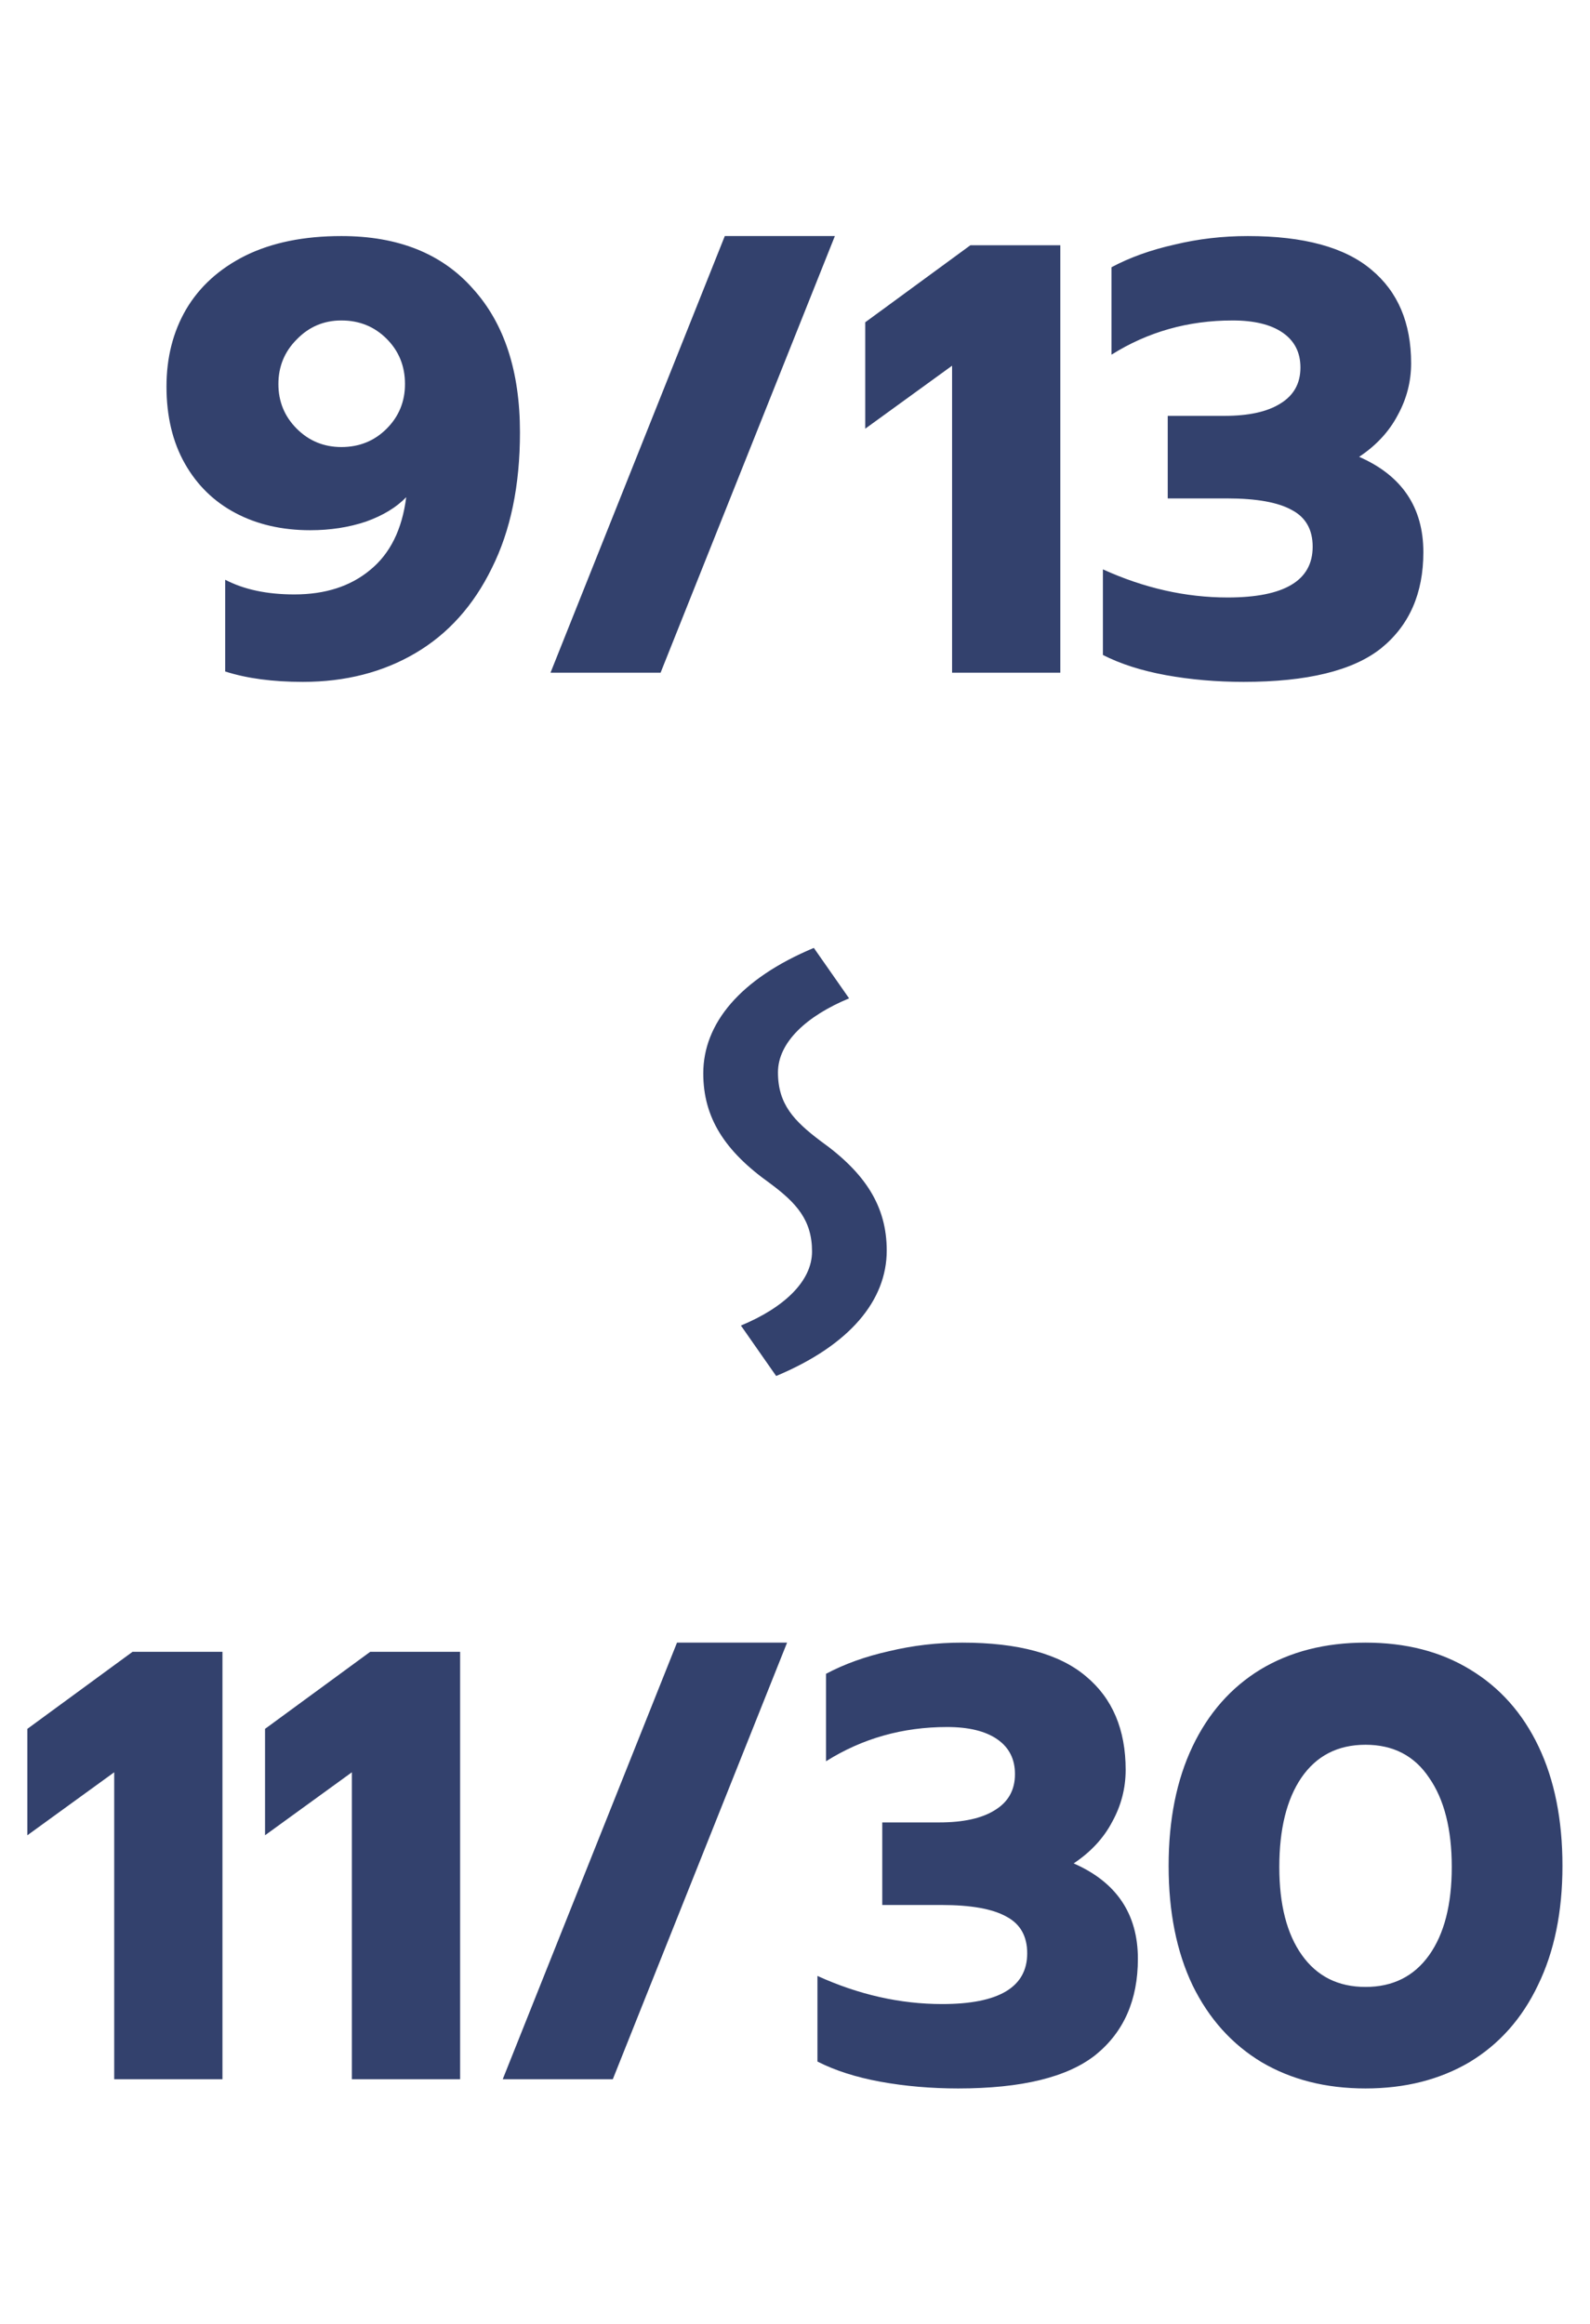 <svg width="52" height="76" viewBox="0 0 52 76" fill="none" xmlns="http://www.w3.org/2000/svg">
<path d="M9.905 22.3C8.919 22.3 8.072 22.187 7.365 21.96V18.96C7.979 19.28 8.732 19.44 9.625 19.44C10.639 19.44 11.465 19.173 12.105 18.64C12.759 18.107 13.152 17.313 13.285 16.26C12.965 16.593 12.525 16.86 11.965 17.06C11.405 17.247 10.799 17.34 10.145 17.34C9.225 17.34 8.412 17.153 7.705 16.78C6.999 16.407 6.445 15.867 6.045 15.16C5.645 14.453 5.445 13.613 5.445 12.64C5.445 11.693 5.659 10.853 6.085 10.12C6.525 9.373 7.172 8.787 8.025 8.36C8.892 7.933 9.939 7.72 11.165 7.72C13.019 7.72 14.452 8.293 15.465 9.44C16.492 10.573 17.005 12.14 17.005 14.14C17.005 15.873 16.699 17.353 16.085 18.58C15.485 19.807 14.652 20.733 13.585 21.36C12.519 21.987 11.292 22.3 9.905 22.3ZM11.165 14.62C11.752 14.62 12.245 14.42 12.645 14.02C13.045 13.62 13.245 13.133 13.245 12.56C13.245 11.973 13.045 11.48 12.645 11.08C12.245 10.68 11.752 10.48 11.165 10.48C10.592 10.48 10.105 10.687 9.705 11.1C9.305 11.5 9.105 11.987 9.105 12.56C9.105 13.133 9.305 13.62 9.705 14.02C10.105 14.42 10.592 14.62 11.165 14.62ZM23.704 7.72H27.304L21.604 22H18.004L23.704 7.72ZM31.137 11.96L28.297 14.02V10.54L31.737 8.02H34.677V22H31.137V11.96ZM40.67 22.3C39.79 22.3 38.944 22.227 38.13 22.08C37.33 21.933 36.644 21.713 36.07 21.42V18.62C37.417 19.233 38.777 19.54 40.15 19.54C42.004 19.54 42.93 18.987 42.93 17.88C42.93 17.32 42.704 16.92 42.25 16.68C41.797 16.427 41.09 16.3 40.13 16.3H38.19V13.6H40.05C40.837 13.6 41.444 13.467 41.87 13.2C42.31 12.933 42.53 12.54 42.53 12.02C42.53 11.527 42.337 11.147 41.95 10.88C41.564 10.613 41.017 10.48 40.31 10.48C38.857 10.48 37.537 10.853 36.35 11.6V8.74C36.95 8.42 37.637 8.173 38.41 8C39.184 7.813 39.984 7.72 40.81 7.72C42.637 7.72 43.984 8.087 44.85 8.82C45.717 9.54 46.15 10.56 46.15 11.88C46.15 12.48 46.004 13.047 45.71 13.58C45.43 14.113 45.01 14.567 44.45 14.94C45.85 15.553 46.55 16.593 46.55 18.06C46.55 19.407 46.09 20.453 45.17 21.2C44.25 21.933 42.75 22.3 40.67 22.3ZM3.735 57.96L0.895 60.02V56.54L4.335 54.02H7.275V68H3.735V57.96ZM11.508 57.96L8.668 60.02V56.54L12.108 54.02H15.048V68H11.508V57.96ZM22.141 53.72H25.741L20.041 68H16.441L22.141 53.72ZM31.334 68.3C30.454 68.3 29.608 68.227 28.794 68.08C27.994 67.933 27.308 67.713 26.734 67.42V64.62C28.081 65.233 29.441 65.54 30.814 65.54C32.668 65.54 33.594 64.987 33.594 63.88C33.594 63.32 33.368 62.92 32.914 62.68C32.461 62.427 31.754 62.3 30.794 62.3H28.854V59.6H30.714C31.501 59.6 32.108 59.467 32.534 59.2C32.974 58.933 33.194 58.54 33.194 58.02C33.194 57.527 33.001 57.147 32.614 56.88C32.228 56.613 31.681 56.48 30.974 56.48C29.521 56.48 28.201 56.853 27.014 57.6V54.74C27.614 54.42 28.301 54.173 29.074 54C29.848 53.813 30.648 53.72 31.474 53.72C33.301 53.72 34.648 54.087 35.514 54.82C36.381 55.54 36.814 56.56 36.814 57.88C36.814 58.48 36.668 59.047 36.374 59.58C36.094 60.113 35.674 60.567 35.114 60.94C36.514 61.553 37.214 62.593 37.214 64.06C37.214 65.407 36.754 66.453 35.834 67.2C34.914 67.933 33.414 68.3 31.334 68.3ZM44.659 68.3C43.365 68.3 42.232 68.013 41.259 67.44C40.285 66.853 39.532 66.013 38.999 64.92C38.479 63.827 38.219 62.527 38.219 61.02C38.219 59.513 38.479 58.213 38.999 57.12C39.519 56.027 40.259 55.187 41.219 54.6C42.192 54.013 43.339 53.72 44.659 53.72C45.979 53.72 47.119 54.013 48.079 54.6C49.052 55.187 49.799 56.027 50.319 57.12C50.839 58.213 51.099 59.513 51.099 61.02C51.099 62.527 50.832 63.827 50.299 64.92C49.779 66.013 49.032 66.853 48.059 67.44C47.085 68.013 45.952 68.3 44.659 68.3ZM44.659 64.98C45.552 64.98 46.245 64.633 46.739 63.94C47.232 63.247 47.479 62.287 47.479 61.06C47.479 59.82 47.232 58.847 46.739 58.14C46.259 57.42 45.565 57.06 44.659 57.06C43.752 57.06 43.052 57.42 42.559 58.14C42.079 58.847 41.839 59.82 41.839 61.06C41.839 62.287 42.085 63.247 42.579 63.94C43.072 64.633 43.765 64.98 44.659 64.98Z" fill="#33416D"/>
<path d="M26.831 37.311C25.971 36.66 25.443 36.116 25.443 35.071C25.443 34.088 26.381 33.225 27.769 32.65L26.616 31C24.192 32.014 23 33.482 23 35.102C23 36.555 23.704 37.644 25.169 38.689C26.049 39.34 26.557 39.9 26.557 40.929C26.557 41.912 25.619 42.775 24.231 43.35L25.384 45C27.808 43.986 29 42.518 29 40.898C29 39.445 28.296 38.356 26.831 37.311Z" fill="#33416D"/>
</svg>
